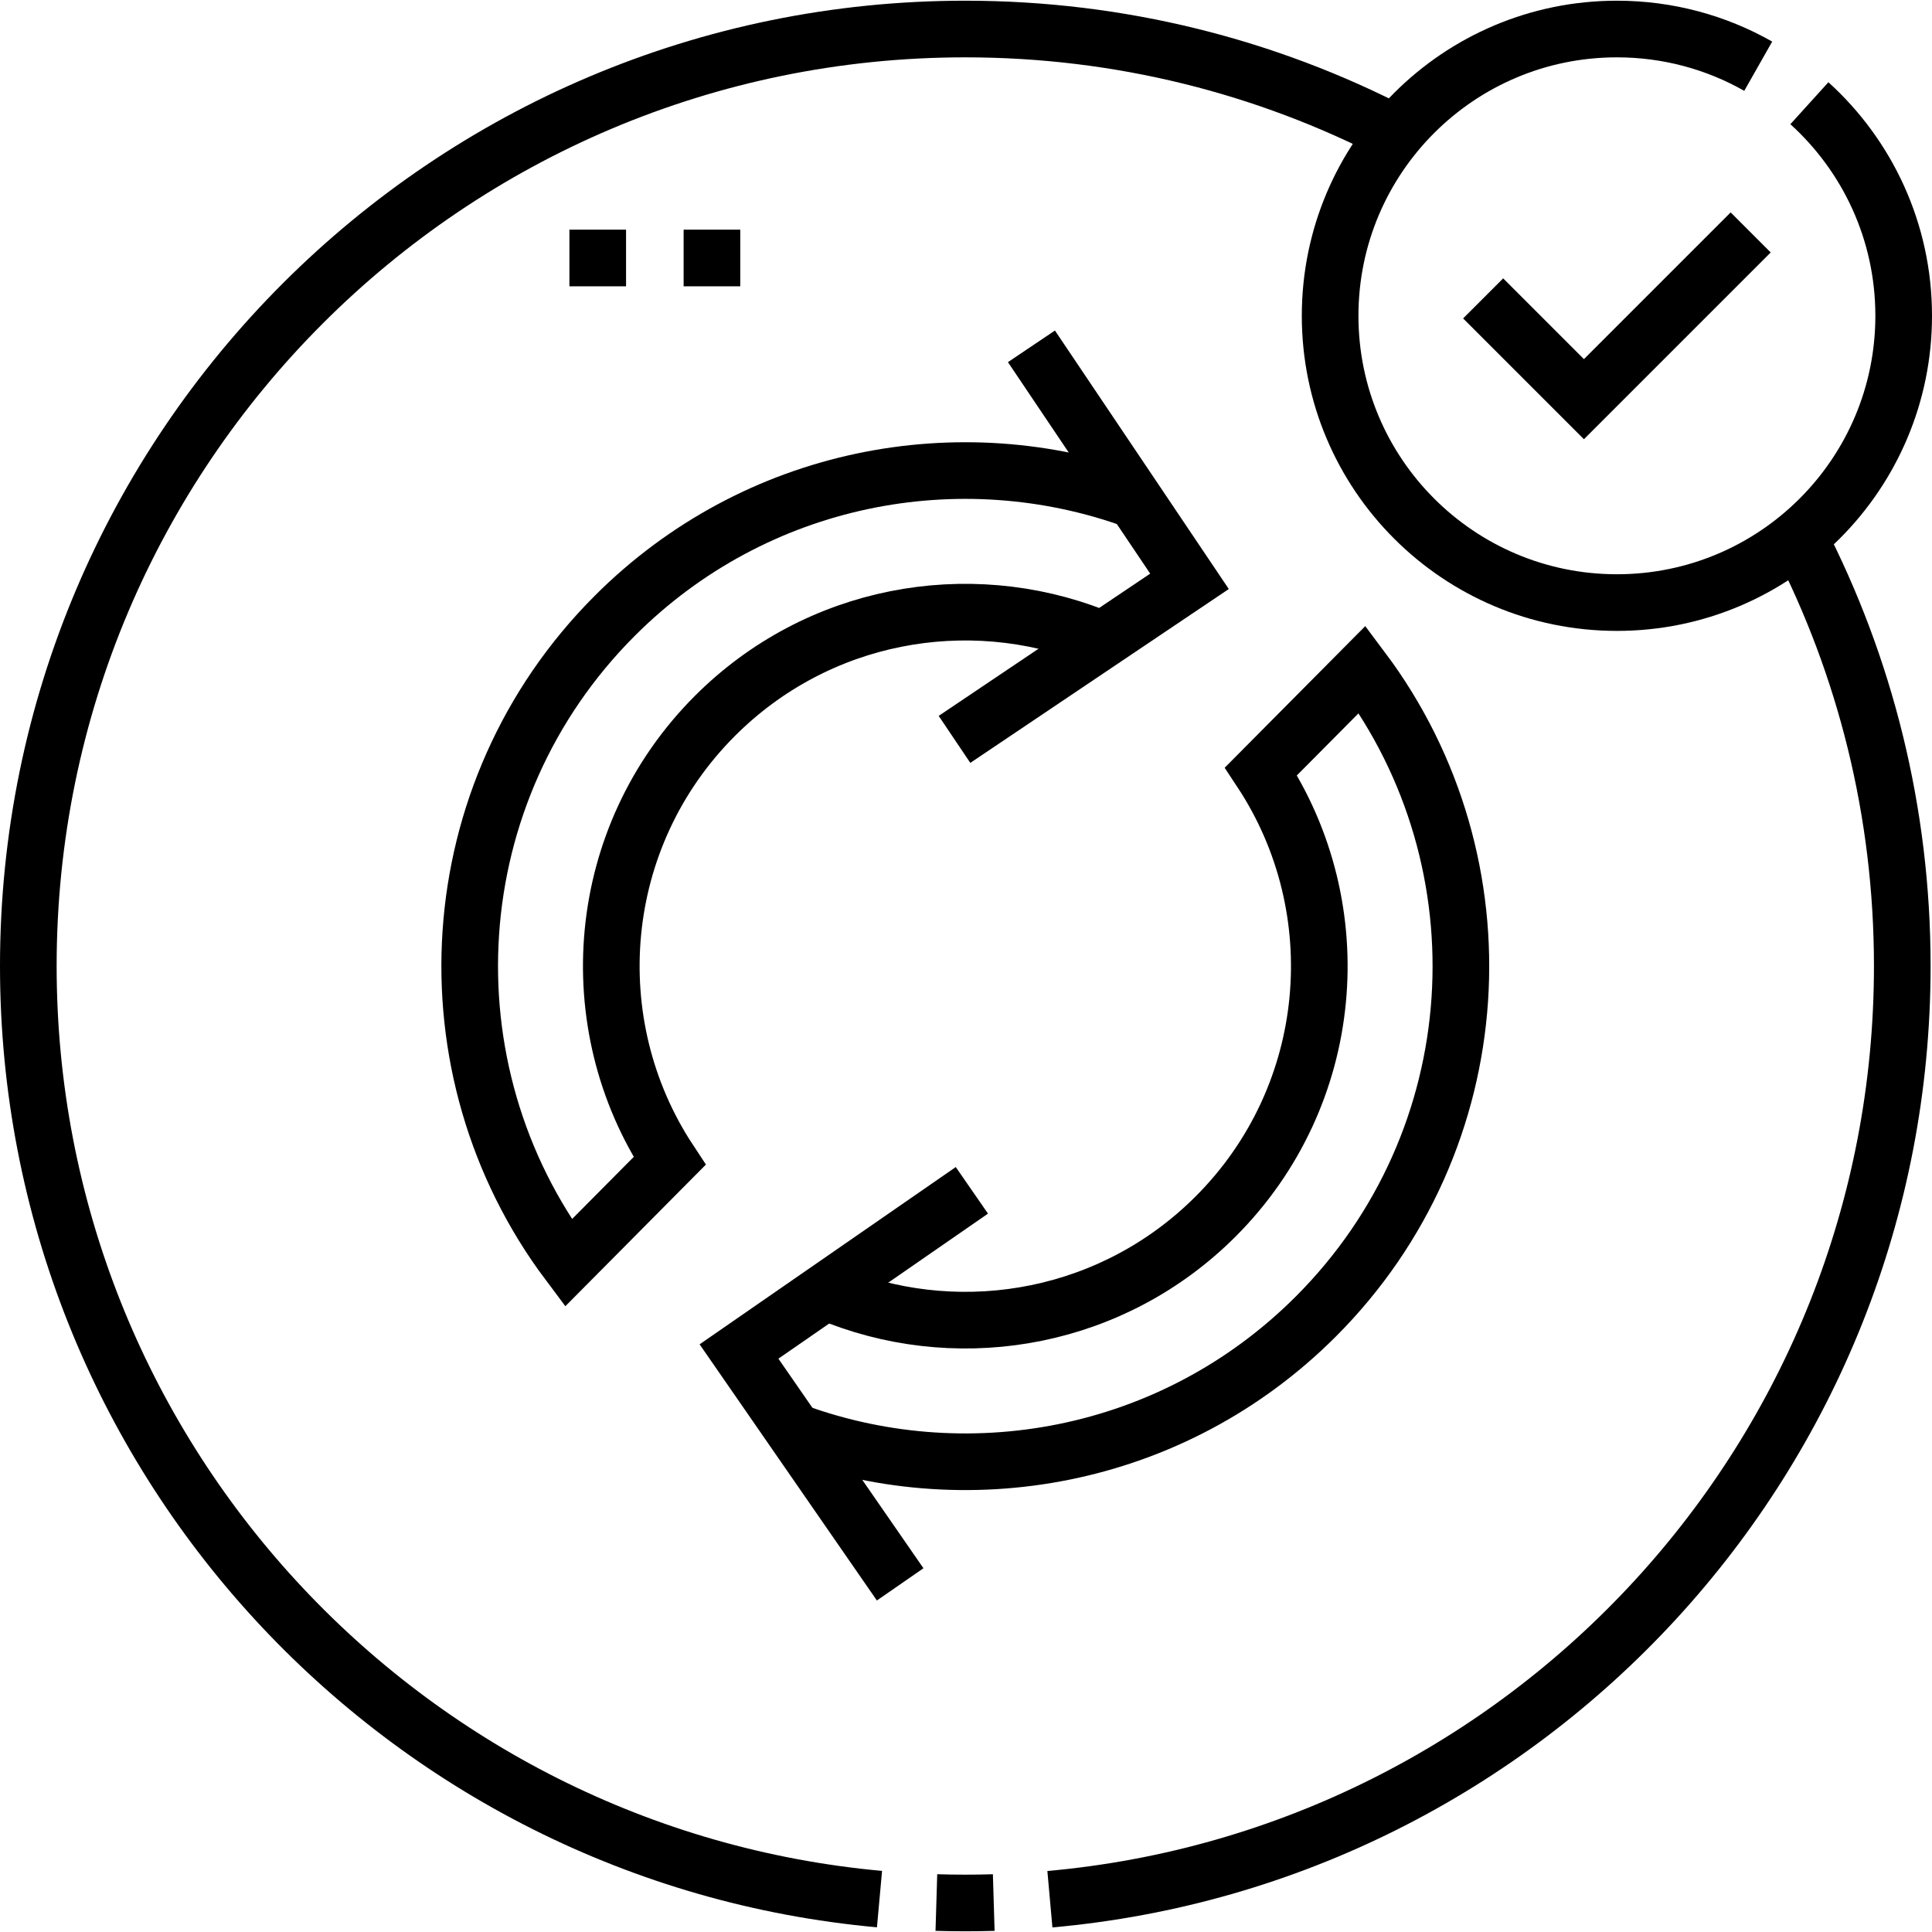 <?xml version="1.0" encoding="UTF-8"?>
<svg xmlns="http://www.w3.org/2000/svg" xmlns:xlink="http://www.w3.org/1999/xlink" version="1.1" id="Capa_1" x="0px" y="0px" viewBox="0 0 511.649 511.649" style="enable-background:new 0 0 511.649 511.649;" xml:space="preserve" width="512" height="512">
<g>
	<path style="fill:none;stroke:#000000;stroke-width:15;stroke-miterlimit:10;" d="M476.37,142.352&#10;&#9;&#9;c17.517,34.007,27.407,72.585,27.407,113.473c0,129.492-99.189,235.816-225.735,247.141"/>
	<path style="fill:none;stroke:#000000;stroke-width:15;stroke-miterlimit:10;" d="M232.918,502.937&#10;&#9;&#9;C106.524,491.463,7.5,385.208,7.5,255.824C7.5,118.781,118.595,7.686,255.638,7.686c41.078,0,79.824,9.982,113.947,27.652"/>
	<path style="fill:none;stroke:#000000;stroke-width:15;stroke-miterlimit:10;" d="M263.172,503.851&#10;&#9;&#9;c-2.502,0.075-5.013,0.112-7.533,0.112c-2.563,0-5.117-0.039-7.661-0.116"/>
	<path style="fill:none;stroke:#000000;stroke-width:15;stroke-miterlimit:10;" d="M465.629,17.533&#10;&#9;&#9;c-11.046-6.268-23.818-9.847-37.427-9.847c-41.944,0-75.947,34.003-75.947,75.947s34.003,75.947,75.947,75.947&#10;&#9;&#9;s75.947-34.003,75.947-75.947c0-22.327-9.634-42.403-24.972-56.299"/>
	
		<line style="fill:none;stroke:#000000;stroke-width:15;stroke-miterlimit:10;" x1="158.298" y1="60.824" x2="158.298" y2="75.824"/>
	
		<line style="fill:none;stroke:#000000;stroke-width:15;stroke-miterlimit:10;" x1="188.542" y1="60.824" x2="188.542" y2="75.824"/>
	<polyline style="fill:none;stroke:#000000;stroke-width:15;stroke-miterlimit:10;" points="392.777,79.021 419.468,105.713 &#10;&#9;&#9;463.628,61.553 &#9;"/>
	<path style="fill:none;stroke:#000000;stroke-width:15;stroke-miterlimit:10;" d="M300.635,132.538&#10;&#9;&#9;c-46.452-16.914-100.543-6.74-137.805,30.521c-46.755,46.755-50.861,120.009-12.318,171.418l26.821-27.026&#10;&#9;&#9;c-24.026-36.389-20.022-85.84,12.013-117.876c27.184-27.184,66.907-34.184,100.55-21.001"/>
	<path style="fill:none;stroke:#000000;stroke-width:15;stroke-miterlimit:10;" d="M222.174,343.466&#10;&#9;&#9;c33.472,12.765,72.785,5.662,99.755-21.308c32.035-32.035,36.04-81.486,12.013-117.876l26.824-27.022&#10;&#9;&#9;c38.54,51.409,34.433,124.66-12.321,171.414c-37.854,37.854-93.076,47.752-140.013,29.694"/>
	<polyline style="fill:none;stroke:#000000;stroke-width:15;stroke-miterlimit:10;" points="252.778,195.81 315.012,153.953 &#10;&#9;&#9;273.155,91.72 &#9;"/>
	<polyline style="fill:none;stroke:#000000;stroke-width:15;stroke-miterlimit:10;" points="257.382,315.235 195.71,357.915 &#10;&#9;&#9;238.39,419.587 &#9;"/>
</g>















</svg>
